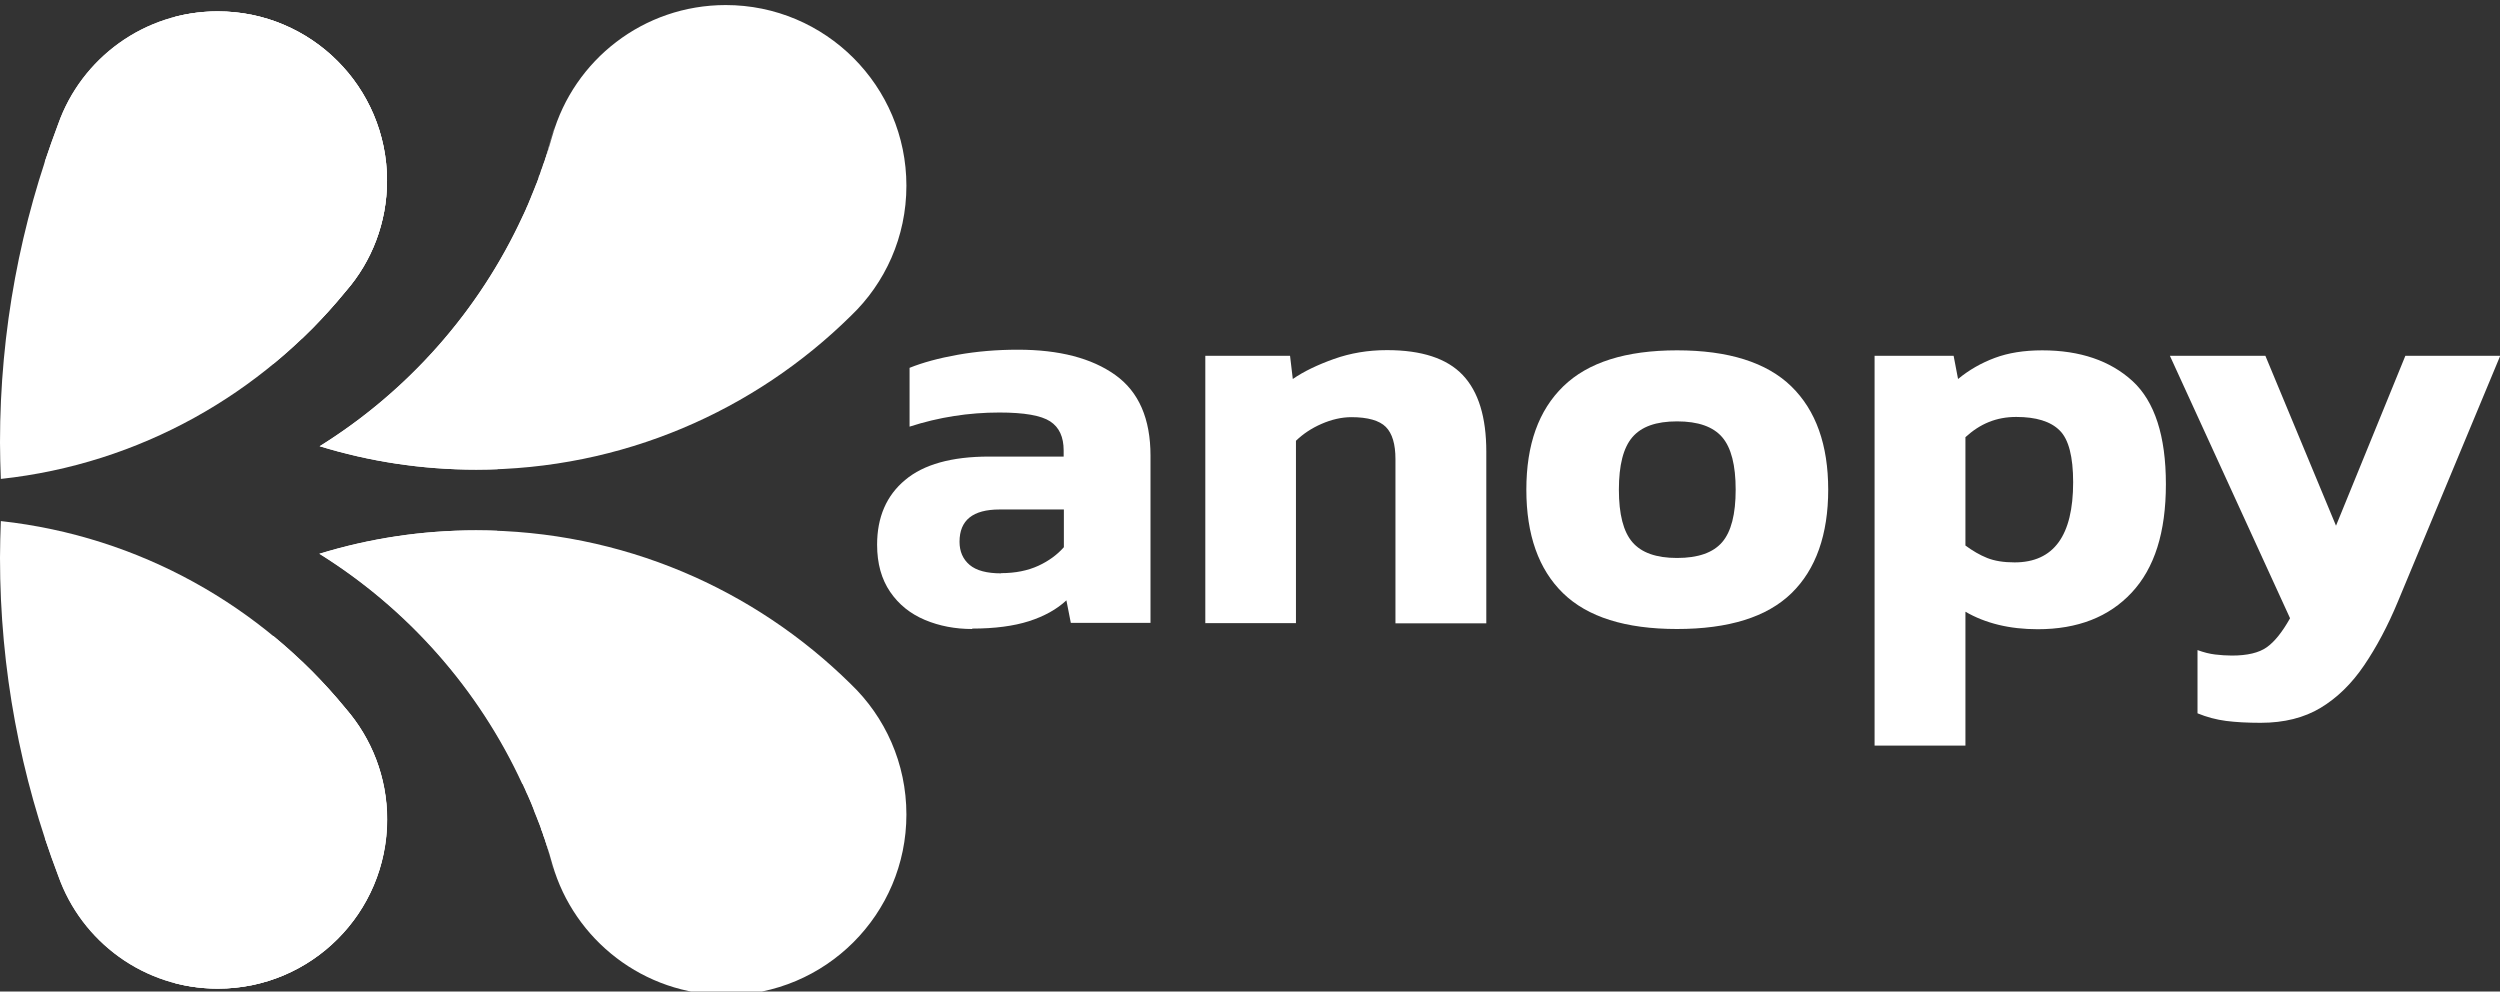 <?xml version="1.0" encoding="UTF-8"?>
<svg id="Layer_1" data-name="Layer 1" xmlns="http://www.w3.org/2000/svg" viewBox="0 0 118.6 47.04">
  <rect x="0" y="0" width="118.6" height="47.04" fill="#333333" stroke="none"/>
  <defs>
    <style>
      .cls-1, .cls-2 {
        fill: #fff;
        stroke-width: 0px;
      }

      .cls-2 {
        fill-rule: evenodd;
      }
    </style>
  </defs>
  <g>
    <path class="cls-2" d="m34.43.24c4.73,0,8.57,3.84,8.57,8.57,0,2.43-1.01,4.62-2.63,6.17-4.57,4.51-10.85,7.3-17.77,7.3-2.59,0-5.08-.39-7.43-1.11,5.33-3.32,9.33-8.56,11.04-14.75h0s0,0,0,0C27.23,2.85,30.52.24,34.43.24Z"/>
    <path class="cls-2" d="m23.6,22.26c-.34.01-.67.02-1.01.02-2.59,0-5.08-.39-7.43-1.11,4.19-2.61,7.56-6.41,9.64-10.93h0s.04-.08.06-.12l.04-.09c.03-.06.06-.12.08-.19l.04-.08c.03-.06.05-.13.08-.19l.03-.08c.03-.07.06-.13.08-.2l.03-.07c.03-.07.06-.15.09-.22l.02-.05c.03-.08.06-.15.09-.23l.02-.04c.03-.08.06-.16.09-.24v-.04c.04-.08.07-.16.1-.25v-.03c.04-.09.07-.17.1-.26v-.02c.04-.09.07-.18.1-.26v-.02c.04-.09.06-.18.09-.27h0s0,0,0,0c.03-.09.06-.18.08-.28h0c.03-.11.06-.2.08-.29h0c.03-.1.05-.2.08-.29h0s0,0,0,0c.02-.05.03-.11.05-.16v-.02s.03-.09.05-.13l.02-.06s.02-.06.03-.09c-.4,1.19-.62,2.47-.62,3.8,0,1.15.16,2.26.47,3.31h0s0,0,0,0c.23.8.35,1.64.35,2.51,0,2.65-1.13,5.03-2.94,6.68Z"/>
    <path class="cls-2" d="m34.43,47.21c4.73,0,8.57-3.84,8.57-8.57,0-2.43-1.01-4.63-2.64-6.19-4.57-4.51-10.84-7.29-17.76-7.29-2.59,0-5.08.39-7.43,1.11,5.33,3.32,9.33,8.56,11.04,14.75h0s0,0,0,0c1.03,3.57,4.33,6.18,8.23,6.18Z"/>
    <path class="cls-2" d="m10.33.54c4.43,0,8.03,3.59,8.03,8.03,0,2-.73,3.84-1.95,5.24C12.44,18.68,6.63,22.01.04,22.72.02,22.15,0,21.57,0,20.99,0,15.67.98,10.58,2.76,5.89,3.86,2.77,6.84.54,10.33.54Z"/>
    <path class="cls-2" d="m10.33.54c4.43,0,8.03,3.59,8.03,8.03,0,2-.73,3.84-1.95,5.24-1.03,1.26-2.18,2.42-3.44,3.45-.41.05-.83.08-1.26.08-5.29,0-9.58-4.29-9.58-9.58,0-.04,0-.07,0-.11.2-.59.41-1.18.63-1.77C3.86,2.77,6.84.54,10.33.54Z"/>
    <path class="cls-2" d="m10.33.54c4.43,0,8.03,3.59,8.03,8.03,0,2-.73,3.84-1.95,5.24-.65.79-1.34,1.55-2.08,2.25-.54-1.92-1.85-3.52-3.58-4.44-.03-.01-.05-.03-.08-.04-.02,0-.04-.02-.06-.03h0s0,0,0,0c-2.27-1.22-3.81-3.61-3.81-6.36,0-1.65.56-3.17,1.49-4.39.65-.17,1.34-.26,2.04-.26Z"/>
    <path class="cls-2" d="m10.33,46.9c4.43,0,8.03-3.59,8.03-8.03,0-2.01-.74-3.84-1.96-5.25C12.43,28.76,6.62,25.44.04,24.72.02,25.3,0,25.88,0,26.46,0,31.77.98,36.86,2.76,41.55c1.1,3.12,4.07,5.35,7.57,5.35Z"/>
    <path class="cls-2" d="m12.98,30.18c-.41-.05-.83-.08-1.26-.08-5.29,0-9.58,4.29-9.58,9.58,0,.04,0,.07,0,.11.2.59.41,1.18.63,1.76,1.1,3.12,4.07,5.35,7.57,5.35,4.43,0,8.03-3.59,8.03-8.03,0-2.01-.74-3.84-1.96-5.25-1.03-1.26-2.18-2.41-3.43-3.44Z"/>
    <path class="cls-2" d="m8.29,46.64c.65.17,1.34.26,2.04.26,4.43,0,8.03-3.59,8.03-8.03,0-2.01-.74-3.84-1.96-5.25-.65-.79-1.34-1.54-2.08-2.24-.54,1.92-1.85,3.52-3.58,4.44-.03.01-.05.03-.08.04-.02,0-.04.02-.05.03h0s0,0,0,0c-2.27,1.22-3.81,3.61-3.81,6.36,0,1.65.56,3.17,1.49,4.39Z"/>
    <path class="cls-2" d="m24.8,37.21h0s.04.08.05.12c.02.03.03.07.05.1.02.06.05.11.07.17l.05.1c.03.06.05.12.08.18l.04.09c.03.06.05.13.08.19l.03.08c.03.07.06.14.08.21l.02.06c.03.07.06.15.09.22l.02.05c.03.08.06.15.09.23l.02.04c.03.08.06.16.09.24v.04c.04.08.07.17.1.25v.03c.04.09.07.17.1.26v.02c.04.09.06.18.09.27h0s0,0,0,0c.03.09.06.18.08.28h0c.03.11.06.2.08.29h0c.03.1.05.2.08.29h0s0,0,0,0c.02.05.03.11.05.16h0c.01.06.03.1.04.15l.02.05s.02.06.03.1c-.4-1.19-.62-2.47-.62-3.8,0-1.14.16-2.25.46-3.3h0s0,0,0,0c.23-.8.35-1.64.35-2.52,0-2.65-1.13-5.03-2.94-6.68-.34-.01-.67-.02-1.01-.02-2.59,0-5.08.39-7.43,1.11,4.19,2.61,7.56,6.41,9.64,10.93Z"/>
  </g>
  <g>
    <path class="cls-1" d="m46.12,29.84c-.8,0-1.55-.14-2.24-.43-.69-.29-1.24-.73-1.65-1.33-.41-.6-.62-1.34-.62-2.24,0-1.3.44-2.33,1.33-3.07.88-.74,2.21-1.11,3.98-1.11h3.54v-.29c0-.64-.21-1.1-.64-1.38-.43-.28-1.23-.42-2.41-.42-1.45,0-2.87.22-4.26.67v-2.79c.62-.25,1.39-.46,2.29-.62.9-.16,1.85-.24,2.85-.24,1.96,0,3.5.4,4.62,1.2,1.12.8,1.67,2.08,1.67,3.83v7.93h-3.78l-.21-1.07c-.46.43-1.06.76-1.78.99-.72.23-1.62.35-2.69.35Zm1.37-2.65c.68,0,1.27-.12,1.77-.35.5-.23.9-.53,1.21-.88v-1.79h-3.05c-1.27,0-1.9.51-1.9,1.53,0,.46.16.83.48,1.1s.82.4,1.5.4Z"/>
    <path class="cls-1" d="m57.18,29.57v-12.69h4.02l.13,1.1c.52-.36,1.17-.67,1.95-.95.79-.28,1.62-.42,2.52-.42,1.64,0,2.84.39,3.59,1.18.75.79,1.12,2,1.12,3.64v8.14h-4.31v-7.79c0-.71-.15-1.22-.46-1.53-.3-.3-.85-.46-1.63-.46-.46,0-.94.11-1.42.32-.48.21-.88.48-1.21.8v8.65h-4.31Z"/>
    <path class="cls-1" d="m79.56,29.84c-2.45,0-4.25-.57-5.41-1.7s-1.74-2.77-1.74-4.91.58-3.76,1.75-4.9c1.17-1.14,2.97-1.71,5.4-1.71s4.25.57,5.42,1.71c1.17,1.14,1.75,2.78,1.75,4.9s-.58,3.78-1.74,4.91c-1.16,1.13-2.97,1.7-5.44,1.7Zm0-3.37c1,0,1.71-.25,2.14-.75.43-.5.64-1.33.64-2.49s-.21-1.99-.64-2.49c-.43-.5-1.14-.75-2.14-.75s-1.69.25-2.12.75c-.43.5-.64,1.33-.64,2.49s.21,1.99.64,2.49c.43.5,1.13.75,2.12.75Z"/>
    <path class="cls-1" d="m88.93,35.36v-18.48h3.75l.21,1.1c.52-.43,1.1-.76,1.74-1,.64-.24,1.39-.36,2.25-.36,1.8,0,3.23.49,4.29,1.46,1.05.97,1.58,2.6,1.58,4.89s-.54,3.98-1.62,5.14-2.57,1.74-4.46,1.74c-1.34,0-2.48-.28-3.43-.83v6.35h-4.31Zm6.64-8.68c1.86,0,2.78-1.27,2.78-3.8,0-1.21-.21-2.04-.64-2.46-.43-.43-1.12-.64-2.06-.64s-1.71.32-2.41.96v5.14c.34.25.68.45,1.03.59.35.14.78.21,1.3.21Z"/>
    <path class="cls-1" d="m107.25,34.29c-.64,0-1.19-.03-1.65-.09-.46-.06-.91-.18-1.35-.36v-3c.3.11.58.18.84.21s.52.05.79.05c.73,0,1.28-.13,1.65-.39.37-.26.74-.72,1.11-1.38l-5.7-12.45h4.53l3.35,8.06,3.29-8.06h4.5l-4.85,11.65c-.48,1.16-1.02,2.17-1.61,3.04-.59.87-1.28,1.54-2.06,2.01s-1.73.71-2.84.71Z"/>
  </g>
</svg>
